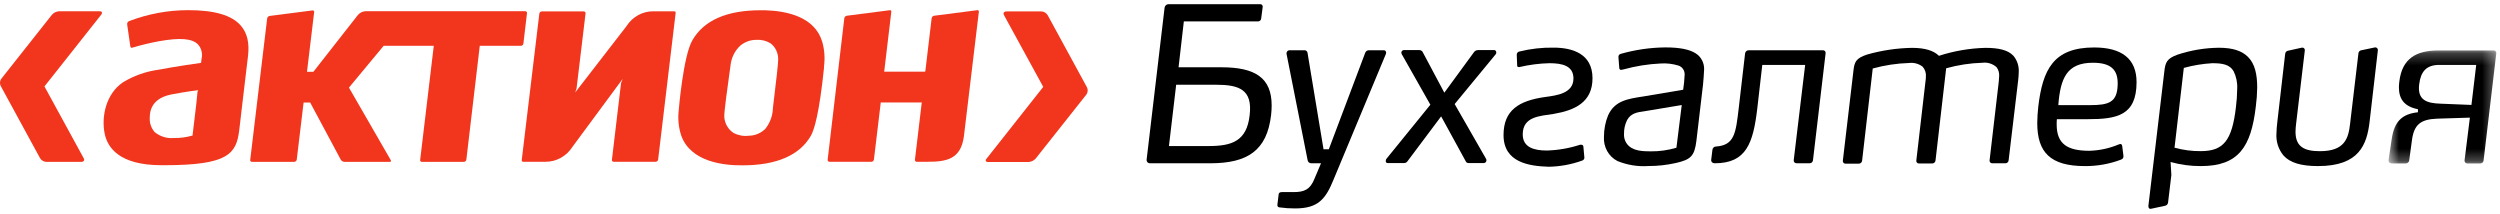 <svg width="210" height="18" viewBox="0 0 210 18" fill="none" xmlns="http://www.w3.org/2000/svg">
<path fill-rule="evenodd" clip-rule="evenodd" d="M16.594 7.687C16.594 7.687 16.487 8.735 16.487 8.749L16.171 11.396H16.125C15.628 11.537 15.113 11.604 14.597 11.592C14.022 11.646 13.447 11.468 12.993 11.095C12.703 10.769 12.553 10.334 12.579 9.889C12.579 8.833 13.184 8.17 14.424 7.928C15.663 7.687 16.652 7.576 16.652 7.576L16.594 7.687ZM15.806 0.853C14.107 0.853 12.421 1.168 10.828 1.78C10.729 1.827 10.671 1.933 10.681 2.044L10.948 3.898C10.955 3.94 10.978 3.976 11.011 4.001C11.047 4.02 11.09 4.02 11.126 4.001C11.86 3.782 12.603 3.601 13.355 3.463C15.138 3.148 16.126 3.231 16.625 3.723C16.918 4.044 17.033 4.498 16.933 4.929L16.889 5.28C16.889 5.28 14.727 5.582 13.324 5.856C12.269 5.997 11.252 6.354 10.333 6.909C8.872 7.901 8.51 9.839 8.791 11.221C9.037 12.431 10.061 13.877 13.56 13.877H13.814C19.162 13.877 19.861 12.927 20.098 10.914L20.413 8.234L20.833 4.701C20.961 3.611 20.77 2.777 20.236 2.16C19.478 1.279 18.03 0.853 15.806 0.853Z" fill="#F1361D"/>
<path fill-rule="evenodd" clip-rule="evenodd" d="M64.922 9.097V9.162C64.886 9.78 64.658 10.369 64.271 10.841C63.895 11.198 63.404 11.399 62.894 11.401C62.454 11.457 62.01 11.374 61.615 11.165C61.165 10.872 60.877 10.372 60.839 9.82C60.813 9.464 61.12 7.256 61.285 6.07L61.361 5.522C61.423 4.861 61.725 4.248 62.208 3.812C62.591 3.506 63.062 3.343 63.545 3.348C63.956 3.32 64.365 3.421 64.721 3.635C65.137 3.949 65.377 4.455 65.368 4.99C65.376 5.221 65.225 6.654 64.922 9.097ZM64.267 0.862H63.875C61.041 0.862 59.116 1.716 58.158 3.385C57.386 4.715 57.017 9.226 57.012 9.273C56.929 9.989 57.001 10.714 57.226 11.396C58.024 13.604 60.791 13.905 62.382 13.887C65.239 13.887 67.169 13.038 68.109 11.411C68.399 10.91 68.822 9.509 69.215 5.712V5.577C69.307 4.895 69.26 4.2 69.076 3.538C68.462 1.419 66.121 0.917 64.267 0.862Z" fill="#F1361D"/>
<path fill-rule="evenodd" clip-rule="evenodd" d="M56.624 0.95H54.926C53.999 0.924 53.127 1.399 52.618 2.207L48.313 7.771L48.429 7.442L49.187 1.127C49.194 1.084 49.181 1.04 49.151 1.011C49.125 0.977 49.086 0.959 49.044 0.959H45.505C45.406 0.964 45.324 1.039 45.305 1.141L43.826 13.442C43.82 13.481 43.832 13.522 43.857 13.553C43.885 13.577 43.922 13.59 43.959 13.589H45.808C46.731 13.601 47.596 13.119 48.1 12.315L52.306 6.625L52.168 6.978L51.401 13.423C51.396 13.464 51.408 13.505 51.432 13.538C51.463 13.572 51.505 13.59 51.548 13.589H55.083C55.183 13.584 55.266 13.507 55.283 13.403L56.754 1.089C56.762 1.051 56.751 1.012 56.726 0.982C56.698 0.959 56.661 0.948 56.624 0.95Z" fill="#F1361D"/>
<path fill-rule="evenodd" clip-rule="evenodd" d="M82.072 0.858L78.466 1.322C78.361 1.339 78.277 1.424 78.257 1.534L77.745 5.841L77.718 6.018H74.273L74.87 0.996C74.875 0.957 74.864 0.916 74.839 0.885C74.811 0.861 74.773 0.851 74.737 0.858L71.131 1.322C71.026 1.339 70.941 1.424 70.922 1.534L69.522 13.422C69.518 13.464 69.532 13.508 69.558 13.539C69.585 13.572 69.625 13.591 69.665 13.589H73.203C73.308 13.587 73.393 13.507 73.409 13.4L73.98 8.643V8.606H77.428L76.854 13.422C76.849 13.464 76.862 13.508 76.89 13.539C76.916 13.572 76.955 13.591 76.997 13.589H77.887C79.519 13.589 80.718 13.385 80.971 11.424L82.223 0.996C82.231 0.958 82.222 0.916 82.197 0.885C82.162 0.854 82.116 0.843 82.072 0.858Z" fill="#F1361D"/>
<path fill-rule="evenodd" clip-rule="evenodd" d="M43.965 3.658L44.267 1.108C44.273 1.066 44.26 1.024 44.233 0.991C44.204 0.958 44.164 0.94 44.121 0.941H30.711C30.466 0.952 30.236 1.064 30.069 1.251L26.322 6.032H25.787L26.389 1.015C26.396 0.977 26.384 0.937 26.358 0.909C26.33 0.881 26.292 0.87 26.254 0.875L22.65 1.339C22.543 1.356 22.458 1.442 22.441 1.553L21.019 13.428C21.009 13.47 21.022 13.513 21.049 13.544C21.078 13.576 21.119 13.595 21.161 13.595H24.726C24.826 13.587 24.909 13.51 24.927 13.409L25.502 8.614H26.055L28.626 13.414C28.69 13.518 28.797 13.585 28.916 13.595H32.752C32.815 13.595 32.877 13.561 32.824 13.451L29.312 7.359L32.227 3.848H36.438L35.294 13.428C35.284 13.47 35.295 13.513 35.323 13.544C35.352 13.576 35.393 13.595 35.435 13.595H38.974C39.075 13.591 39.158 13.513 39.174 13.409L40.301 3.848H43.761C43.864 3.845 43.95 3.764 43.965 3.658Z" fill="#F1361D"/>
<path fill-rule="evenodd" clip-rule="evenodd" d="M8.36 0.945H4.978C4.744 0.955 4.523 1.06 4.364 1.237L0.138 6.579C-0.02 6.766 -0.045 7.037 0.076 7.252L3.36 13.279C3.474 13.472 3.674 13.592 3.891 13.599H6.819C7.029 13.599 7.131 13.461 7.029 13.289L3.734 7.26L8.503 1.232C8.628 1.067 8.565 0.945 8.36 0.945Z" fill="#F1361D"/>
<path fill-rule="evenodd" clip-rule="evenodd" d="M91.291 7.307L88.007 1.279C87.892 1.088 87.694 0.968 87.476 0.96H84.545C84.339 0.96 84.237 1.098 84.334 1.27L87.632 7.298L82.865 13.335C82.735 13.484 82.797 13.609 83.007 13.609H86.389C86.621 13.598 86.84 13.493 86.999 13.317L91.229 7.975C91.383 7.788 91.408 7.521 91.291 7.307Z" fill="#F1361D"/>
<path fill-rule="evenodd" clip-rule="evenodd" d="M104.97 9.681C105.233 7.511 104.078 7.118 102.136 7.118H98.798L98.191 12.268H101.53C103.477 12.268 104.729 11.855 104.97 9.681ZM96.314 13.428L97.826 0.639C97.855 0.473 97.992 0.352 98.155 0.352H105.857C105.964 0.344 106.059 0.426 106.067 0.539C106.068 0.556 106.068 0.572 106.066 0.589L105.941 1.544C105.932 1.686 105.819 1.796 105.683 1.799H99.443L98.999 5.652H102.616C105.429 5.652 106.819 6.537 106.819 8.851C106.82 9.128 106.803 9.405 106.77 9.681C106.423 12.63 104.804 13.715 101.675 13.715H96.591C96.447 13.724 96.323 13.607 96.314 13.456V13.428Z" fill="black"/>
<path fill-rule="evenodd" clip-rule="evenodd" d="M108.782 17.508C108.346 17.509 107.909 17.481 107.476 17.42C107.375 17.418 107.296 17.331 107.297 17.226C107.297 17.211 107.299 17.198 107.303 17.183L107.405 16.335C107.405 16.205 107.512 16.136 107.668 16.136H108.657C109.549 16.136 110.067 15.935 110.44 14.957L110.966 13.716H110.15C109.989 13.721 109.85 13.595 109.835 13.428L108.069 4.525C108.047 4.382 108.141 4.246 108.28 4.222C108.296 4.22 108.311 4.218 108.328 4.22H109.545C109.686 4.199 109.817 4.301 109.837 4.447C109.837 4.455 109.838 4.462 109.838 4.469L111.176 12.537H111.621L114.665 4.469C114.707 4.317 114.842 4.215 114.995 4.22H116.247C116.35 4.22 116.435 4.306 116.435 4.414V4.419C116.434 4.468 116.423 4.516 116.403 4.562L112.041 15.032C111.354 16.738 110.725 17.508 108.782 17.508Z" fill="black"/>
<path fill-rule="evenodd" clip-rule="evenodd" d="M124.825 13.335C124.894 13.441 124.868 13.584 124.766 13.656C124.733 13.681 124.692 13.695 124.652 13.696H123.364C123.263 13.704 123.166 13.648 123.124 13.552L121.055 9.774L118.238 13.534C118.175 13.638 118.063 13.7 117.945 13.696H116.554C116.381 13.696 116.363 13.464 116.465 13.335L120.151 8.796L117.735 4.53C117.683 4.416 117.728 4.281 117.837 4.227C117.86 4.214 117.884 4.208 117.909 4.206H119.21C119.357 4.198 119.492 4.292 119.54 4.437L121.323 7.785L123.774 4.437C123.856 4.289 124.01 4.2 124.175 4.206H125.511C125.685 4.206 125.74 4.437 125.632 4.567L122.191 8.74L124.825 13.335Z" fill="black"/>
<path fill-rule="evenodd" clip-rule="evenodd" d="M126.297 11.346C126.297 9.25 127.598 8.453 129.804 8.146C130.727 8.021 132.17 7.859 132.17 6.593C132.17 5.522 131.23 5.309 130.152 5.309C129.304 5.329 128.46 5.438 127.634 5.633C127.527 5.633 127.442 5.633 127.442 5.508L127.406 4.58C127.412 4.449 127.509 4.342 127.634 4.325C128.573 4.095 129.535 3.985 130.5 4.001C132.046 4.001 133.77 4.489 133.77 6.57C133.77 8.578 132.308 9.264 130.5 9.569C129.371 9.751 127.909 9.77 127.909 11.29C127.909 12.412 128.921 12.644 129.929 12.644C130.879 12.618 131.821 12.454 132.728 12.158C132.761 12.15 132.796 12.15 132.83 12.158C132.918 12.149 132.996 12.218 133.004 12.31V12.32L133.088 13.246C133.088 13.373 133.004 13.446 132.915 13.484C132.004 13.814 131.049 13.991 130.085 14.007C128.432 13.952 126.297 13.646 126.297 11.346Z" fill="black"/>
<path fill-rule="evenodd" clip-rule="evenodd" d="M136.675 10.089C136.495 10.452 136.405 10.858 136.417 11.267C136.399 11.664 136.565 12.047 136.863 12.297C137.308 12.676 138.013 12.713 138.646 12.713C139.381 12.723 140.113 12.62 140.82 12.408L141.266 8.823L138.119 9.347C137.495 9.431 136.992 9.519 136.675 10.089ZM143.053 7.117L142.496 11.838C142.339 13.122 142.01 13.409 140.775 13.692C140.015 13.863 139.24 13.948 138.462 13.947C137.58 14.007 136.696 13.864 135.873 13.53C135.125 13.154 134.673 12.342 134.732 11.48C134.732 10.865 134.849 10.256 135.08 9.691C135.632 8.462 136.728 8.3 138.047 8.101L141.385 7.539C141.451 7.12 141.492 6.698 141.51 6.273C141.526 5.929 141.317 5.618 141.002 5.512C140.518 5.362 140.013 5.3 139.509 5.332C138.448 5.38 137.394 5.548 136.368 5.833C136.304 5.85 136.241 5.861 136.176 5.87C136.093 5.873 136.024 5.807 136.02 5.722L135.948 4.794C135.936 4.667 136.02 4.551 136.14 4.525C137.365 4.176 138.627 3.993 139.896 3.982C141.15 3.982 141.929 4.164 142.415 4.469C142.892 4.753 143.174 5.291 143.145 5.861C143.141 6.194 143.074 6.844 143.053 7.117Z" fill="black"/>
<path fill-rule="evenodd" clip-rule="evenodd" d="M144.034 13.715C143.842 13.715 143.722 13.589 143.74 13.428L143.842 12.593C143.857 12.426 143.993 12.3 144.155 12.306C145.705 12.198 145.808 11.165 146.053 9.088L146.587 4.492C146.604 4.335 146.734 4.218 146.885 4.224H153.125C153.241 4.213 153.343 4.301 153.352 4.421C153.355 4.444 153.354 4.469 153.349 4.492L152.292 13.445C152.285 13.6 152.16 13.72 152.011 13.715H150.932C150.759 13.715 150.656 13.609 150.674 13.445L151.633 5.452H148.032L147.617 9.069C147.27 12.036 146.694 13.715 144.034 13.715Z" fill="black"/>
<path fill-rule="evenodd" clip-rule="evenodd" d="M169.525 6.756L168.727 13.446C168.723 13.6 168.599 13.72 168.452 13.716H167.355C167.237 13.725 167.134 13.635 167.123 13.513C167.122 13.49 167.123 13.468 167.128 13.446L167.894 6.881C167.914 6.712 167.926 6.544 167.93 6.376C167.946 6.107 167.865 5.843 167.702 5.633C167.373 5.349 166.946 5.218 166.521 5.272C165.493 5.302 164.471 5.458 163.478 5.735L162.586 13.461C162.579 13.617 162.452 13.738 162.302 13.73C162.299 13.73 162.295 13.729 162.293 13.729H161.214C161.097 13.748 160.988 13.664 160.97 13.542C160.967 13.515 160.968 13.487 160.974 13.461L161.74 6.844C161.76 6.711 161.772 6.579 161.775 6.445C161.805 6.133 161.703 5.824 161.495 5.596C161.169 5.351 160.767 5.242 160.367 5.291C159.334 5.322 158.309 5.478 157.31 5.753L156.419 13.479C156.41 13.637 156.279 13.758 156.125 13.748C156.124 13.748 156.122 13.748 156.121 13.748H155.047C154.927 13.766 154.816 13.68 154.799 13.555C154.796 13.53 154.796 13.504 154.801 13.479L155.693 5.903C155.777 5.179 155.92 4.887 156.838 4.581C158.069 4.23 159.336 4.042 160.612 4.02C161.704 4.02 162.435 4.256 162.872 4.688C164.138 4.279 165.454 4.053 166.78 4.02C167.894 4.02 168.674 4.201 169.129 4.688C169.449 5.072 169.609 5.572 169.574 6.079C169.569 6.305 169.553 6.53 169.525 6.756Z" fill="black"/>
<path fill-rule="evenodd" clip-rule="evenodd" d="M177.885 7.099C177.92 5.852 177.315 5.271 175.8 5.271C173.611 5.271 173.072 6.575 172.898 8.832H175.541C177.155 8.832 177.849 8.596 177.885 7.099ZM172.761 10.46C172.761 12.106 173.677 12.666 175.505 12.666C176.359 12.643 177.201 12.46 177.992 12.124C178.165 12.05 178.251 12.124 178.268 12.287L178.371 13.103C178.371 13.247 178.339 13.335 178.165 13.409C177.196 13.775 176.171 13.958 175.14 13.952C172.221 13.952 171.129 12.793 171.129 10.335C171.135 9.881 171.163 9.427 171.213 8.977C171.58 5.851 172.483 3.987 175.906 3.987C178.201 3.987 179.471 4.915 179.471 6.899C179.471 9.718 177.8 10.011 175.367 10.011H172.778C172.763 10.16 172.757 10.309 172.761 10.46Z" fill="black"/>
<path fill-rule="evenodd" clip-rule="evenodd" d="M187.62 5.977C187.291 5.415 186.684 5.309 185.838 5.309C185.028 5.355 184.224 5.487 183.44 5.704L182.66 12.407C183.38 12.605 184.122 12.703 184.866 12.695C186.761 12.695 187.491 11.828 187.82 8.986C187.884 8.482 187.919 7.976 187.924 7.47C187.955 6.953 187.849 6.437 187.62 5.977ZM189.485 8.976C189.089 12.324 188.046 13.951 184.882 13.951C184.02 13.956 183.161 13.84 182.329 13.608L182.395 14.694L182.118 17.011C182.102 17.154 181.993 17.267 181.857 17.286L180.692 17.536C180.536 17.573 180.447 17.448 180.465 17.286L181.802 6.019C181.887 5.221 182.025 4.915 182.913 4.59C184.036 4.219 185.209 4.023 186.389 4.011C187.57 4.011 188.337 4.279 188.84 4.79C189.414 5.364 189.605 6.255 189.605 7.354C189.598 7.897 189.558 8.439 189.485 8.976Z" fill="black"/>
<path fill-rule="evenodd" clip-rule="evenodd" d="M199.044 10.242C198.817 12.144 198.175 13.951 194.717 13.951C193.273 13.951 192.355 13.664 191.816 13.065C191.384 12.546 191.17 11.868 191.223 11.184C191.231 10.873 191.255 10.564 191.294 10.255L191.954 4.524C191.968 4.383 192.076 4.271 192.212 4.256L193.362 4.001C193.473 3.979 193.581 4.053 193.603 4.168C193.609 4.198 193.609 4.227 193.602 4.256L192.872 10.404C192.842 10.626 192.826 10.848 192.823 11.072C192.823 12.356 193.602 12.699 194.872 12.699C196.94 12.699 197.27 11.651 197.409 10.382L198.103 4.524C198.099 4.366 198.214 4.231 198.366 4.219L199.494 3.982C199.611 3.963 199.721 4.046 199.739 4.167C199.742 4.19 199.742 4.214 199.739 4.237L199.044 10.242Z" fill="black"/>
<mask id="mask0_8239_3168" style="mask-type:luminance" maskUnits="userSpaceOnUse" x="200" y="4" width="10" height="10">
<path fill-rule="evenodd" clip-rule="evenodd" d="M200.637 4.237H209.691V13.73H200.637V4.237Z" fill="white"/>
</mask>
<g mask="url(#mask0_8239_3168)">
<path fill-rule="evenodd" clip-rule="evenodd" d="M204.883 5.452C203.804 5.452 203.337 6.033 203.212 7.079C203.038 8.439 203.89 8.671 204.995 8.708L207.601 8.814L208.002 5.452H204.883ZM200.639 13.445L200.902 11.69C201.124 10.173 201.792 9.575 203.108 9.43V9.175C201.945 8.944 201.507 8.309 201.507 7.321C201.512 7.166 201.522 7.011 201.543 6.858C201.77 4.905 202.97 4.238 204.827 4.238H209.458C209.572 4.224 209.677 4.31 209.69 4.429C209.692 4.455 209.691 4.481 209.685 4.507L208.624 13.46C208.62 13.614 208.496 13.733 208.349 13.729H207.27C207.147 13.743 207.037 13.652 207.023 13.524C207.02 13.503 207.021 13.481 207.025 13.46L207.47 9.881L204.707 9.968C203.317 10.024 202.777 10.475 202.603 11.777L202.376 13.46C202.362 13.617 202.234 13.735 202.081 13.729H200.902C200.727 13.715 200.62 13.608 200.639 13.445Z" fill="black"/>
</g>
</svg>
